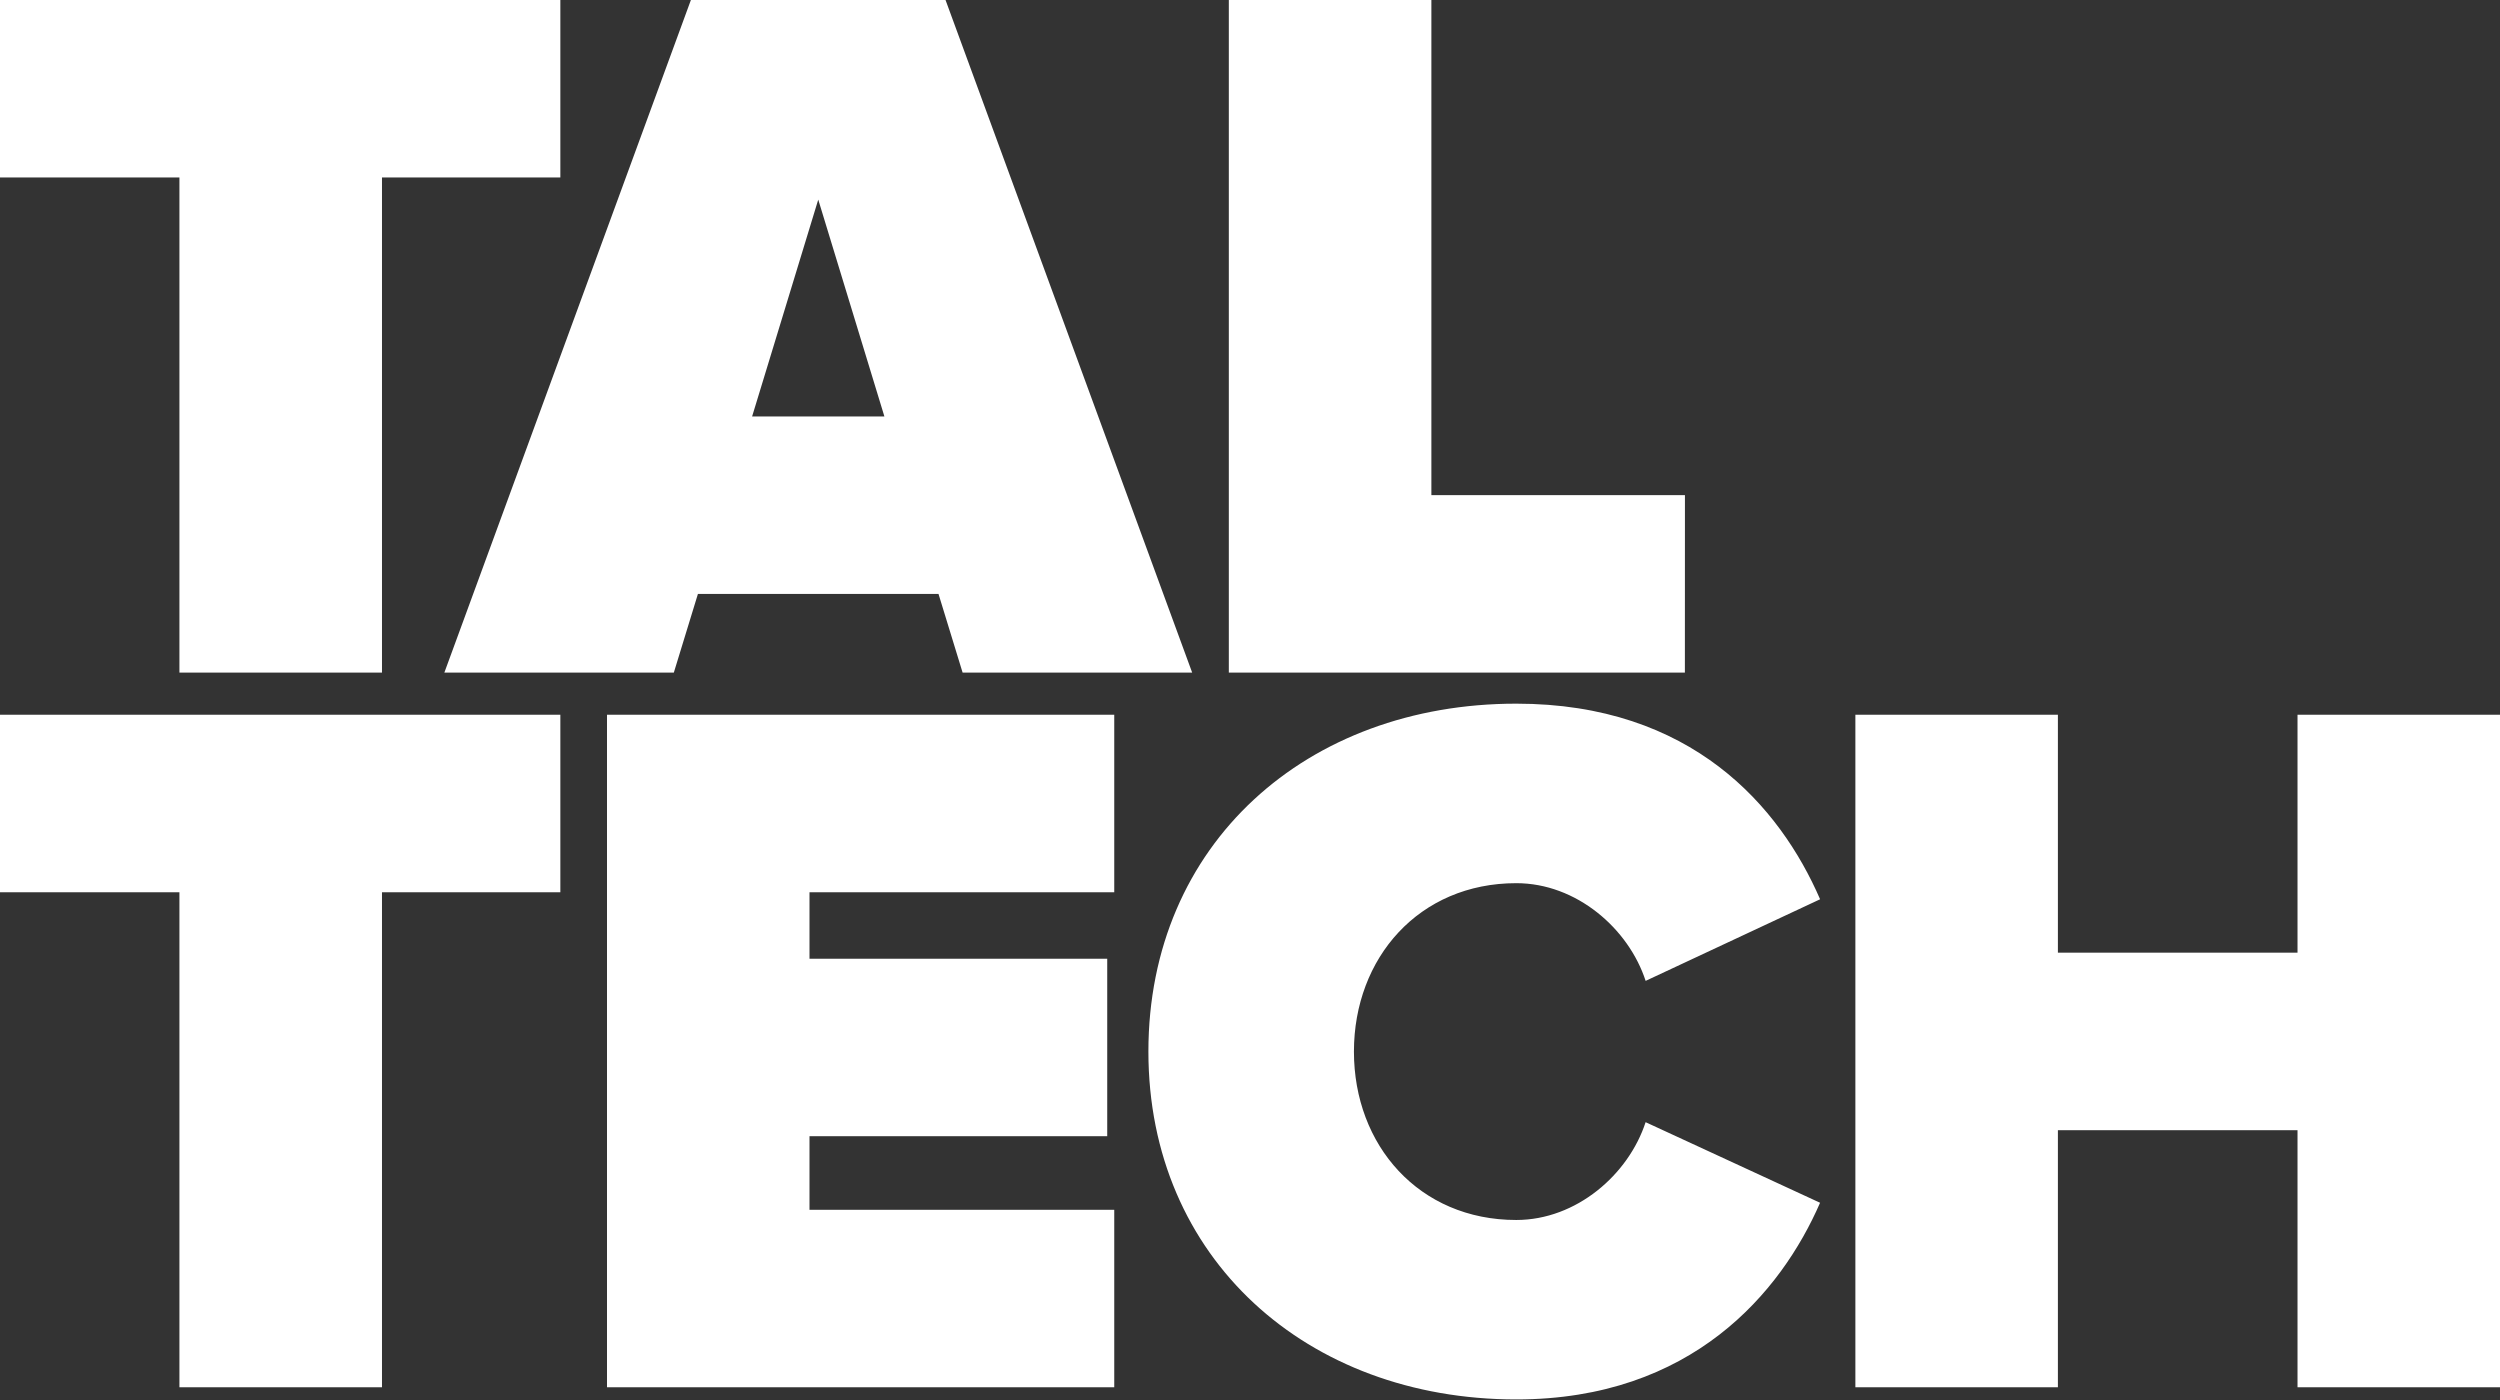 <svg width="300" height="168" viewBox="0 0 300 168" fill="none" xmlns="http://www.w3.org/2000/svg">
<rect x="0" y="0" width="300" height="168" fill="#333333" stroke="none"/>
<path d="M21.531 21.297H0V0H67.242V21.297H45.838V80.712H21.531V21.297ZM53.322 80.713L82.908 0H113.464L143.061 80.713H115.513L112.621 71.274H83.75L80.859 80.713H53.322ZM90.253 49.975H106.128L98.19 23.954L90.253 49.975ZM202.193 59.417H171.766V0H147.459V80.712H202.186L202.193 59.417ZM0 107.068H21.531V166.474H45.838V107.068H67.242V85.766H0V107.068ZM72.84 166.474H133.71V145.177H97.139V136.347H132.867V115.046H97.139V107.068H133.71V85.766H72.84V166.474ZM275.702 85.766V114.323H246.948V85.766H222.645V166.474H246.948V135.625H275.702V166.474H300V85.766H275.702ZM181.955 105.981C189.169 105.981 195.43 111.42 197.476 117.705L218.412 107.912C213.584 96.785 203.006 84.439 181.952 84.439C156.816 84.439 137.808 101.25 137.808 126.189C137.808 150.99 156.815 167.932 181.952 167.932C203.005 167.932 213.723 155.101 218.409 144.332L197.473 134.661C195.427 140.949 189.166 146.398 181.952 146.398C170.29 146.398 162.472 137.445 162.472 126.193C162.472 114.94 170.29 105.981 181.952 105.981H181.955Z" fill="#ffffff"/>
</svg>
